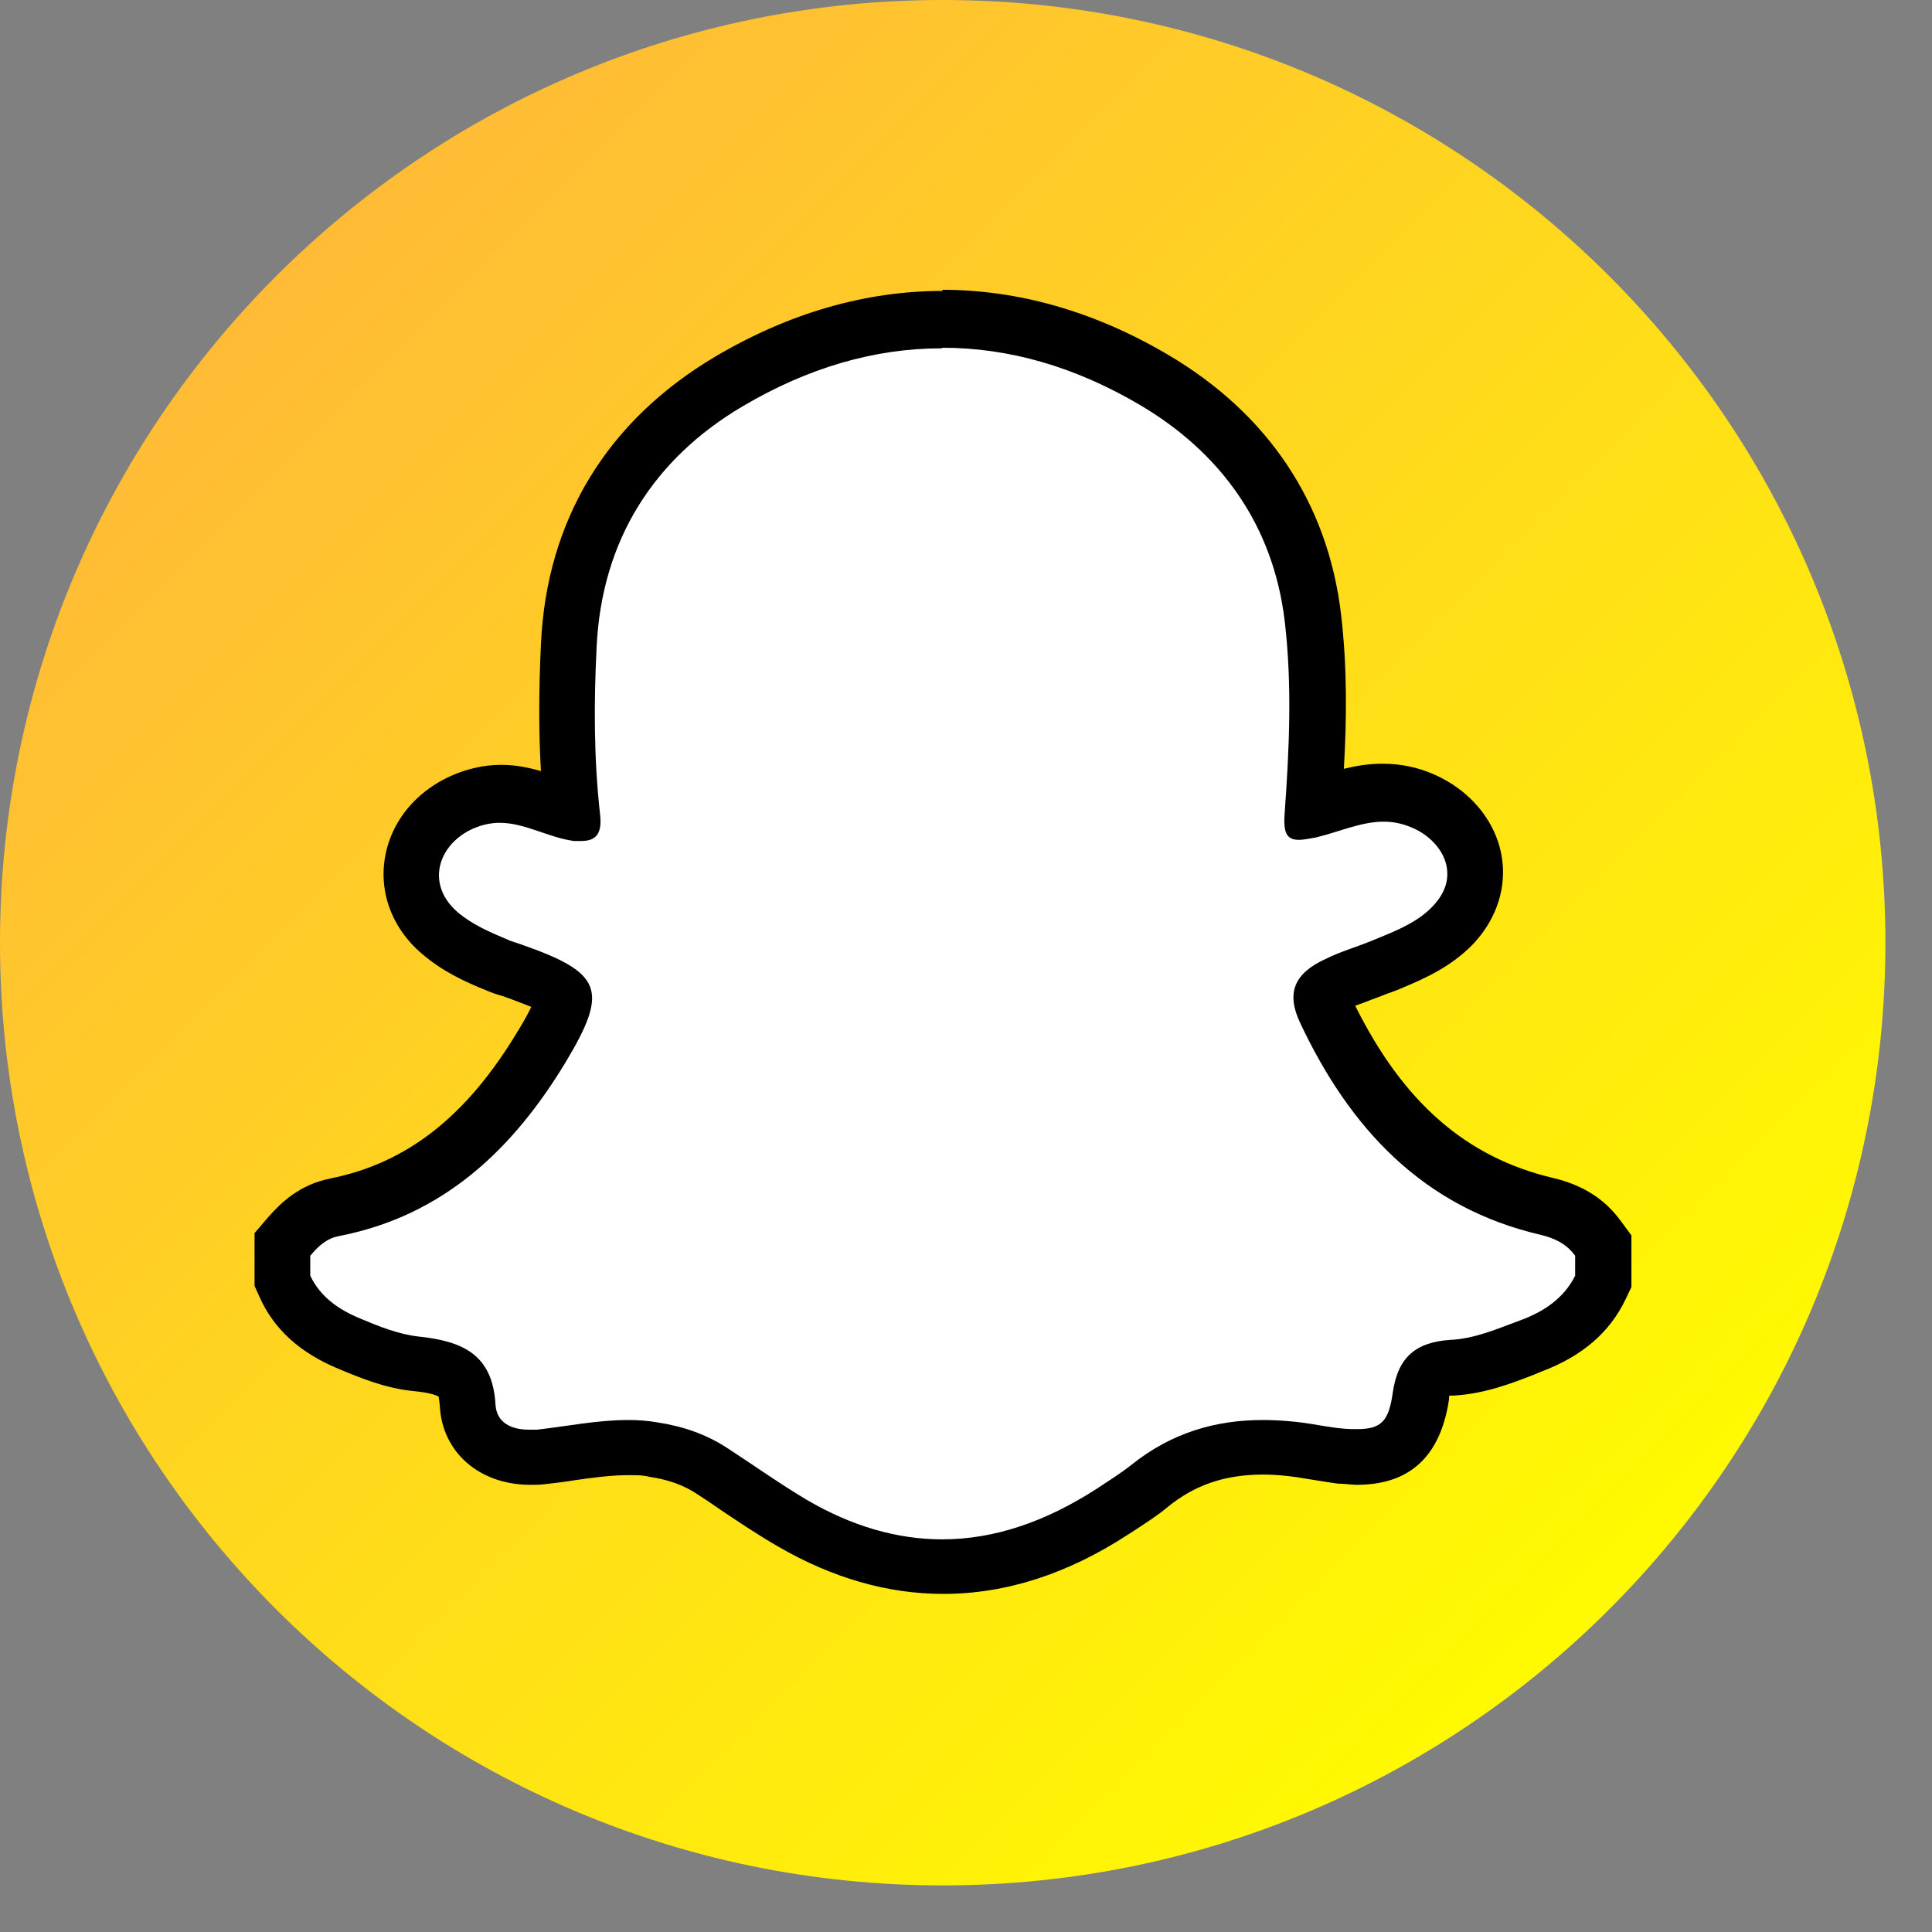<svg width="34" height="34" viewBox="0 0 34 34" fill="none" xmlns="http://www.w3.org/2000/svg">
<rect x="0" y="0" width="34" height="34" fill="#808080" stroke="none"/>
<path d="M16.59 33.18C25.752 33.18 33.18 25.752 33.18 16.59C33.18 7.428 25.752 0 16.59 0C7.428 0 0 7.428 0 16.59C0 25.752 7.428 33.18 16.59 33.18Z" fill="url(#paint0_linear_273_2248)"/>
<path d="M16.59 27.56C15.7 27.56 14.81 27.3 13.94 26.8C13.6 26.6 13.28 26.38 12.95 26.17L12.54 25.89C12.24 25.69 11.9 25.57 11.49 25.51C11.34 25.49 11.2 25.48 11.05 25.48C10.71 25.48 10.38 25.53 10.02 25.58C9.85 25.6 9.68 25.63 9.5 25.65C9.43 25.65 9.37 25.66 9.3 25.66C8.67 25.66 8.24 25.3 8.21 24.74C8.18 24.27 8.04 24.09 7.3 24.01C6.87 23.96 6.46 23.79 6.13 23.65C5.57 23.42 5.2 23.09 5 22.64L4.96 22.54V21.9L5.08 21.76C5.26 21.55 5.5 21.32 5.88 21.24C7.38 20.94 8.54 20.05 9.52 18.42C9.94 17.73 9.93 17.56 9.92 17.52C9.9 17.47 9.78 17.34 9.01 17.06C8.87 17.01 8.8 16.99 8.74 16.97C8.4 16.83 8.04 16.67 7.73 16.4C7.32 16.04 7.15 15.56 7.27 15.08C7.4 14.55 7.85 14.14 8.43 13.99C8.55 13.96 8.67 13.95 8.8 13.95C9.13 13.95 9.43 14.05 9.69 14.14C9.82 14.18 9.94 14.23 10.06 14.25C9.97 13.35 9.96 12.44 10.01 11.34C10.1 9.34 11.08 7.74 12.83 6.7C14.05 5.97 15.32 5.61 16.59 5.61C17.86 5.61 19.1 5.97 20.31 6.68C21.93 7.63 22.9 9.08 23.12 10.88C23.25 12.02 23.2 13.16 23.12 14.23C23.22 14.2 23.32 14.17 23.42 14.14C23.71 14.05 24.01 13.96 24.35 13.96C24.6 13.96 24.83 14.01 25.06 14.11C25.62 14.36 25.98 14.86 25.97 15.4C25.97 15.76 25.78 16.13 25.46 16.4C25.13 16.69 24.74 16.84 24.4 16.98C24.21 17.06 24.1 17.1 23.99 17.14C23.84 17.2 23.69 17.25 23.54 17.32C23.31 17.43 23.27 17.51 23.27 17.51C23.26 17.54 23.27 17.63 23.34 17.77C24.27 19.72 25.5 20.82 27.23 21.23C27.62 21.32 27.92 21.5 28.13 21.79L28.23 21.92V22.55L28.18 22.65C27.95 23.12 27.55 23.45 26.96 23.68L26.84 23.73C26.44 23.88 26.04 24.04 25.57 24.07C25.19 24.09 25.08 24.19 25.02 24.57C24.95 25.07 24.75 25.64 23.9 25.64C23.82 25.64 23.72 25.64 23.61 25.63C23.46 25.62 23.32 25.59 23.18 25.57C22.82 25.51 22.52 25.48 22.25 25.48C21.47 25.48 20.82 25.7 20.26 26.16C20.09 26.3 19.9 26.42 19.71 26.54L19.61 26.61C18.62 27.25 17.62 27.58 16.62 27.58L16.59 27.56Z" fill="white"/>
<path d="M16.59 6.12C17.75 6.12 18.91 6.45 20.05 7.12C21.48 7.96 22.41 9.24 22.61 10.94C22.74 12.05 22.69 13.17 22.61 14.28C22.58 14.64 22.63 14.78 22.86 14.78C22.94 14.78 23.03 14.76 23.15 14.74C23.57 14.64 23.95 14.46 24.35 14.46C24.51 14.46 24.68 14.49 24.86 14.57C25.19 14.71 25.48 15.03 25.47 15.39C25.47 15.64 25.32 15.86 25.13 16.03C24.85 16.28 24.47 16.42 24.13 16.56C23.86 16.67 23.58 16.75 23.32 16.88C22.78 17.13 22.63 17.47 22.88 18C23.75 19.85 25.04 21.25 27.11 21.73C27.36 21.79 27.57 21.89 27.72 22.1V22.45C27.52 22.85 27.17 23.08 26.77 23.23C26.36 23.38 25.96 23.56 25.52 23.58C24.92 23.62 24.6 23.88 24.51 24.51C24.44 25.02 24.3 25.15 23.88 25.15C23.81 25.15 23.72 25.15 23.63 25.14C23.49 25.13 23.34 25.1 23.2 25.08C22.87 25.02 22.54 24.99 22.22 24.99C21.4 24.99 20.62 25.21 19.91 25.78C19.72 25.93 19.51 26.06 19.3 26.2C18.4 26.78 17.5 27.09 16.58 27.09C15.79 27.09 14.99 26.86 14.19 26.39C13.72 26.11 13.27 25.79 12.81 25.49C12.43 25.24 12.02 25.1 11.56 25.03C11.39 25 11.22 24.99 11.05 24.99C10.51 24.99 9.98 25.1 9.45 25.16C9.4 25.16 9.36 25.16 9.31 25.16C9 25.16 8.74 25.04 8.72 24.72C8.67 23.82 8.12 23.6 7.36 23.52C7.01 23.48 6.66 23.34 6.33 23.2C5.97 23.05 5.64 22.83 5.46 22.45V22.1C5.6 21.93 5.75 21.79 5.98 21.75C7.81 21.39 9.03 20.22 9.95 18.7C10.72 17.42 10.6 17.12 9.17 16.62C9.09 16.59 9 16.57 8.92 16.53C8.61 16.4 8.31 16.27 8.05 16.05C7.41 15.49 7.79 14.69 8.54 14.51C8.63 14.49 8.71 14.48 8.79 14.48C9.24 14.48 9.65 14.74 10.1 14.8C10.15 14.8 10.19 14.8 10.23 14.8C10.49 14.8 10.6 14.67 10.56 14.33C10.45 13.35 10.45 12.36 10.5 11.38C10.59 9.5 11.51 8.07 13.07 7.15C14.22 6.47 15.39 6.13 16.57 6.13M16.59 5.12C15.23 5.12 13.88 5.51 12.58 6.28C10.68 7.41 9.62 9.15 9.52 11.33C9.48 12.17 9.48 12.9 9.52 13.57C9.31 13.51 9.08 13.46 8.82 13.46C8.66 13.46 8.49 13.48 8.33 13.52C7.56 13.71 6.97 14.26 6.8 14.97C6.64 15.63 6.87 16.31 7.42 16.78C7.79 17.1 8.19 17.28 8.56 17.43C8.63 17.46 8.71 17.49 8.78 17.51L8.85 17.53C9.08 17.61 9.24 17.68 9.35 17.72C9.3 17.82 9.23 17.96 9.11 18.15C8.21 19.65 7.16 20.47 5.81 20.74C5.27 20.85 4.95 21.16 4.72 21.42L4.48 21.7V22.63L4.57 22.83C4.82 23.39 5.28 23.81 5.96 24.09C6.32 24.24 6.77 24.43 7.27 24.48C7.59 24.51 7.69 24.56 7.72 24.58C7.72 24.58 7.73 24.64 7.74 24.74C7.78 25.56 8.44 26.13 9.33 26.13C9.41 26.13 9.5 26.13 9.58 26.12C9.76 26.1 9.93 26.08 10.11 26.05C10.45 26 10.77 25.96 11.07 25.96C11.2 25.96 11.32 25.96 11.43 25.99C11.77 26.04 12.04 26.14 12.28 26.3C12.42 26.39 12.55 26.48 12.68 26.57C13.01 26.79 13.35 27.02 13.7 27.22C14.65 27.77 15.62 28.05 16.6 28.05C17.7 28.05 18.79 27.7 19.86 27L19.97 26.93C20.15 26.81 20.36 26.68 20.55 26.52C21.03 26.13 21.56 25.95 22.23 25.95C22.48 25.95 22.75 25.98 23.03 26.03C23.23 26.06 23.39 26.09 23.55 26.11C23.67 26.11 23.78 26.13 23.88 26.13C24.81 26.13 25.35 25.63 25.5 24.63C25.5 24.6 25.5 24.58 25.51 24.56C25.53 24.56 25.55 24.56 25.58 24.56C26.12 24.53 26.59 24.35 27 24.19L27.12 24.14C27.84 23.87 28.33 23.45 28.61 22.86L28.71 22.65V21.74L28.51 21.47C28.23 21.09 27.84 20.85 27.33 20.73C25.81 20.37 24.7 19.41 23.85 17.7C23.95 17.66 24.05 17.63 24.14 17.59C24.26 17.55 24.37 17.5 24.49 17.46L24.57 17.43C24.93 17.28 25.38 17.1 25.77 16.76C26.19 16.4 26.44 15.9 26.45 15.39C26.47 14.65 25.99 13.96 25.24 13.63C24.95 13.5 24.64 13.44 24.33 13.44C24.08 13.44 23.85 13.48 23.65 13.53C23.7 12.65 23.71 11.74 23.6 10.81C23.37 8.86 22.32 7.28 20.55 6.24C19.26 5.48 17.92 5.1 16.58 5.1L16.59 5.12Z" fill="black"/>
<defs>
<linearGradient id="paint0_linear_273_2248" x1="28.32" y1="28.32" x2="4.86" y2="4.86" gradientUnits="userSpaceOnUse">
<stop stop-color="#FFFA00"/>
<stop offset="1" stop-color="#FFBB36"/>
</linearGradient>
</defs>
</svg>
